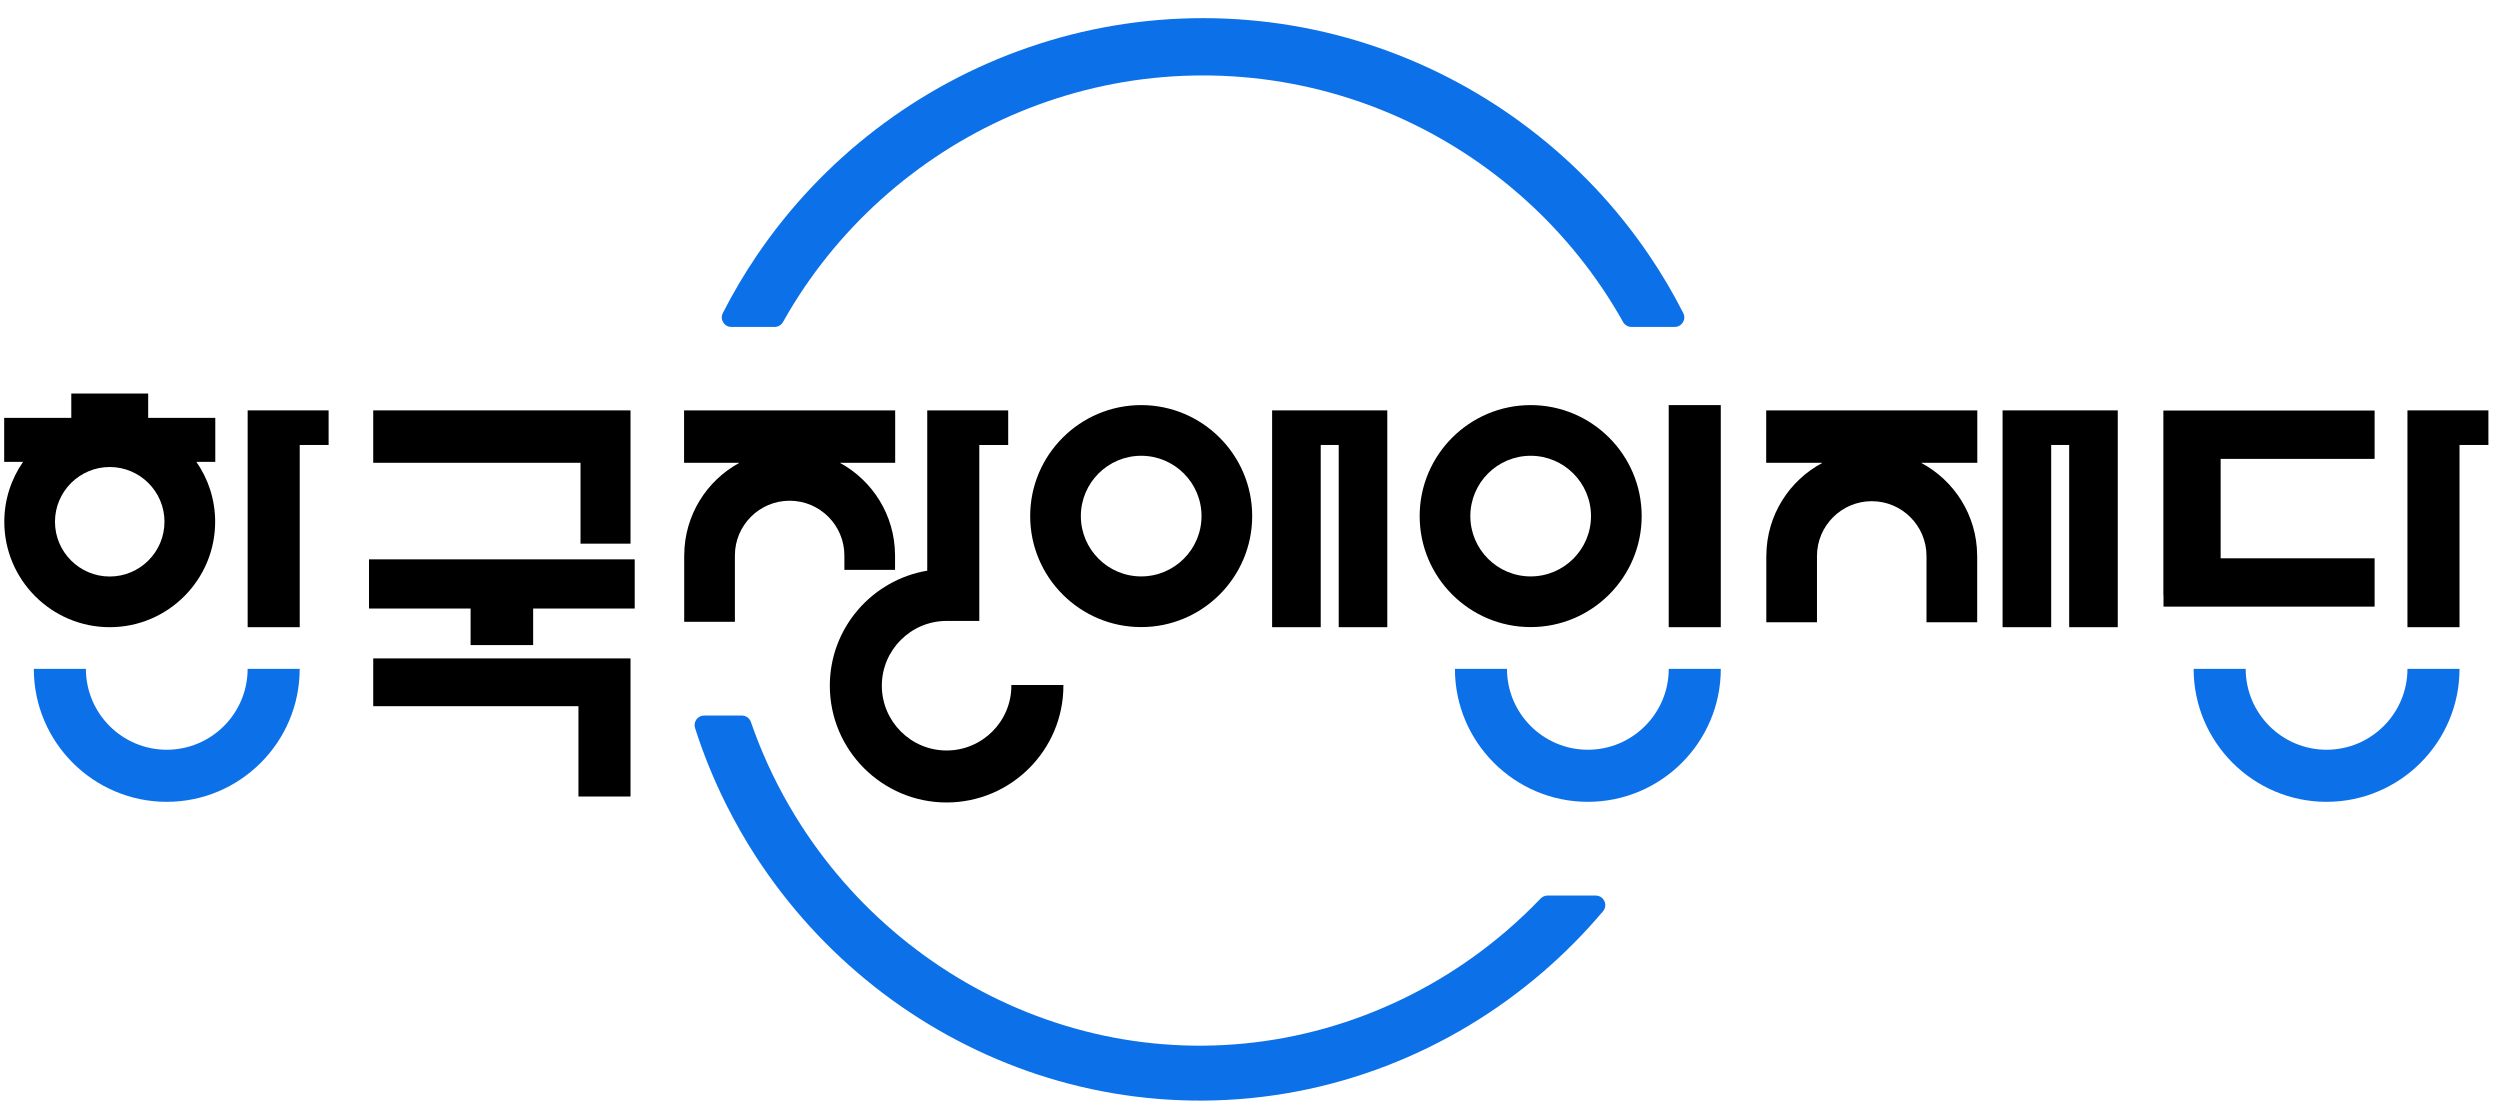 <svg width="97" height="43" viewBox="0 0 97 43" fill="none" xmlns="http://www.w3.org/2000/svg">
<path d="M64.98 12.685H63.299C63.165 12.685 63.041 12.611 62.976 12.494C62.72 12.037 62.444 11.59 62.149 11.154C61.019 9.487 59.631 8.018 58.025 6.787C56.419 5.557 54.64 4.6 52.735 3.942C50.784 3.27 48.748 2.928 46.684 2.927C44.619 2.926 42.582 3.267 40.629 3.94C38.724 4.596 36.943 5.553 35.336 6.784C33.729 8.015 32.341 9.484 31.209 11.152C30.913 11.589 30.637 12.036 30.381 12.494C30.315 12.611 30.192 12.685 30.058 12.685H28.377C28.1 12.685 27.92 12.393 28.046 12.147C28.442 11.368 28.885 10.62 29.37 9.905C30.641 8.03 32.204 6.381 33.984 5.019C35.766 3.655 37.764 2.576 39.905 1.839C42.046 1.1 44.331 0.703 46.685 0.704C49.037 0.705 51.32 1.102 53.46 1.841C55.602 2.58 57.598 3.659 59.377 5.023C61.157 6.385 62.719 8.032 63.989 9.907C64.474 10.621 64.915 11.369 65.311 12.147C65.436 12.393 65.256 12.685 64.98 12.685Z" fill="#0C70E8"/>
<path d="M61.914 34.748C62.23 34.748 62.4 35.117 62.196 35.359C61.48 36.207 60.697 36.996 59.859 37.718C56.261 40.816 51.631 42.673 46.683 42.703C44.323 42.718 42.027 42.317 39.875 41.56C37.722 40.802 35.714 39.69 33.93 38.283C32.146 36.876 30.587 35.173 29.33 33.236C28.917 32.598 28.538 31.936 28.193 31.25C27.712 30.292 27.301 29.289 26.968 28.247C26.891 28.008 27.07 27.763 27.321 27.763H28.785C28.943 27.763 29.083 27.864 29.135 28.014C29.524 29.138 30.017 30.22 30.612 31.25C30.773 31.529 30.942 31.805 31.118 32.077C32.24 33.806 33.629 35.332 35.249 36.61C36.865 37.884 38.66 38.873 40.582 39.55C42.548 40.242 44.597 40.586 46.669 40.572C50.961 40.545 55.152 38.959 58.47 36.102C58.927 35.709 59.363 35.294 59.778 34.861C59.848 34.789 59.944 34.747 60.045 34.747H61.914V34.748Z" fill="#0C70E8"/>
<path d="M90.271 29.09C88.541 29.09 87.133 27.683 87.133 25.953H85.113C85.113 28.797 87.427 31.111 90.271 31.111C93.115 31.111 95.429 28.797 95.429 25.953H93.409C93.409 27.683 92.001 29.09 90.271 29.09Z" fill="#0C70E8"/>
<path d="M39.241 26.579V26.605C39.241 27.991 38.114 29.119 36.728 29.119C35.343 29.119 34.215 27.991 34.215 26.605C34.215 25.22 35.343 24.092 36.728 24.092H37.997V22.074H37.997V17.265H39.118V15.923H37.997H35.977V17.265V22.142C33.836 22.502 32.197 24.363 32.197 26.605C32.197 29.104 34.23 31.136 36.728 31.136C39.227 31.136 41.26 29.104 41.26 26.605V26.579H39.241Z" fill="black"/>
<path d="M32.762 22.111H34.728V21.552C34.728 21.552 34.728 21.552 34.728 21.552V21.525H34.727C34.717 19.985 33.853 18.645 32.585 17.956H34.733V15.923H26.542V17.956H28.69C27.422 18.645 26.559 19.985 26.549 21.525H26.547V21.551C26.547 21.552 26.547 21.552 26.547 21.552V24.126H28.514V21.551C28.514 20.38 29.466 19.428 30.638 19.428C31.809 19.428 32.762 20.38 32.762 21.552L32.762 22.111Z" fill="black"/>
<path d="M22.524 21.094H24.464V15.923H23.034H22.524H14.481V17.956H22.524V21.094Z" fill="black"/>
<path d="M14.481 27.4H22.444V30.905H24.464V27.4V26.343V25.546H14.481V27.4Z" fill="black"/>
<path d="M14.317 21.703V23.611H18.259V25.029H20.686V23.611H24.627V21.703H14.317Z" fill="black"/>
<path d="M6.47 29.09C4.74 29.09 3.333 27.683 3.333 25.953H1.312C1.312 28.797 3.626 31.111 6.47 31.111C9.314 31.111 11.628 28.797 11.628 25.953H9.608C9.608 27.683 8.201 29.09 6.47 29.09Z" fill="#0C70E8"/>
<path d="M12.75 15.923H11.629H9.609V17.265V24.335H11.629V17.265H12.75V15.923Z" fill="black"/>
<path d="M5.749 15.268H2.766V16.214H0.162V17.921H0.895C0.437 18.581 0.167 19.381 0.167 20.244C0.167 22.5 2.002 24.335 4.258 24.335C6.513 24.335 8.348 22.5 8.348 20.244C8.348 19.381 8.078 18.581 7.62 17.921H8.353V16.214H5.749V15.268ZM4.258 22.369C3.086 22.369 2.133 21.416 2.133 20.244C2.133 19.073 3.086 18.12 4.258 18.12C5.429 18.12 6.382 19.073 6.382 20.244C6.382 21.416 5.429 22.369 4.258 22.369Z" fill="black"/>
<path d="M61.609 29.09C59.879 29.09 58.471 27.683 58.471 25.953H56.451C56.451 28.797 58.765 31.111 61.609 31.111C64.453 31.111 66.767 28.797 66.767 25.953H64.747C64.747 27.683 63.339 29.09 61.609 29.09Z" fill="#0C70E8"/>
<path d="M96.55 15.923H95.429H93.409V24.335H95.429V17.265H96.55V15.923Z" fill="black"/>
<path d="M83.944 15.929H83.939V23.095H83.944V23.537H92.135V21.662H86.161V17.805H92.135V15.929H86.161H83.944Z" fill="black"/>
<path d="M68.528 17.956H70.713C69.426 18.639 68.545 19.989 68.535 21.543H68.533V21.57C68.533 21.57 68.533 21.57 68.533 21.57V24.144H70.499V21.57C70.5 20.399 71.453 19.446 72.624 19.446C73.795 19.446 74.747 20.398 74.748 21.569V24.144H76.715V21.543H76.713C76.703 19.989 75.822 18.639 74.535 17.956H76.719V15.923H68.529L68.528 17.956Z" fill="black"/>
<path d="M80.284 15.923H79.586H78.586H77.7V24.335H79.586V17.265H80.284V24.335H82.169V15.923H81.265H80.284Z" fill="black"/>
<path d="M44.278 15.718C41.903 15.718 39.971 17.65 39.971 20.024C39.971 22.399 41.903 24.331 44.278 24.331C46.653 24.331 48.585 22.399 48.585 20.024C48.585 17.65 46.653 15.718 44.278 15.718ZM44.278 22.365C42.987 22.365 41.937 21.315 41.937 20.024C41.937 18.734 42.987 17.684 44.278 17.684C45.569 17.684 46.619 18.734 46.619 20.024C46.619 21.315 45.569 22.365 44.278 22.365Z" fill="black"/>
<path d="M51.942 15.923H51.244H50.244H49.358V24.335H51.244V17.265H51.942V24.335H53.827V15.923H52.924H51.942Z" fill="black"/>
<path d="M59.39 15.718C57.015 15.718 55.083 17.65 55.083 20.025C55.083 22.399 57.015 24.331 59.39 24.331C61.765 24.331 63.697 22.399 63.697 20.025C63.697 17.65 61.765 15.718 59.39 15.718ZM59.39 22.365C58.099 22.365 57.049 21.315 57.049 20.025C57.049 18.734 58.099 17.684 59.39 17.684C60.681 17.684 61.731 18.734 61.731 20.025C61.731 21.315 60.681 22.365 59.39 22.365Z" fill="black"/>
<path d="M64.746 15.718V15.923V24.335H66.766V15.923V15.718H64.746Z" fill="black"/>
</svg>
